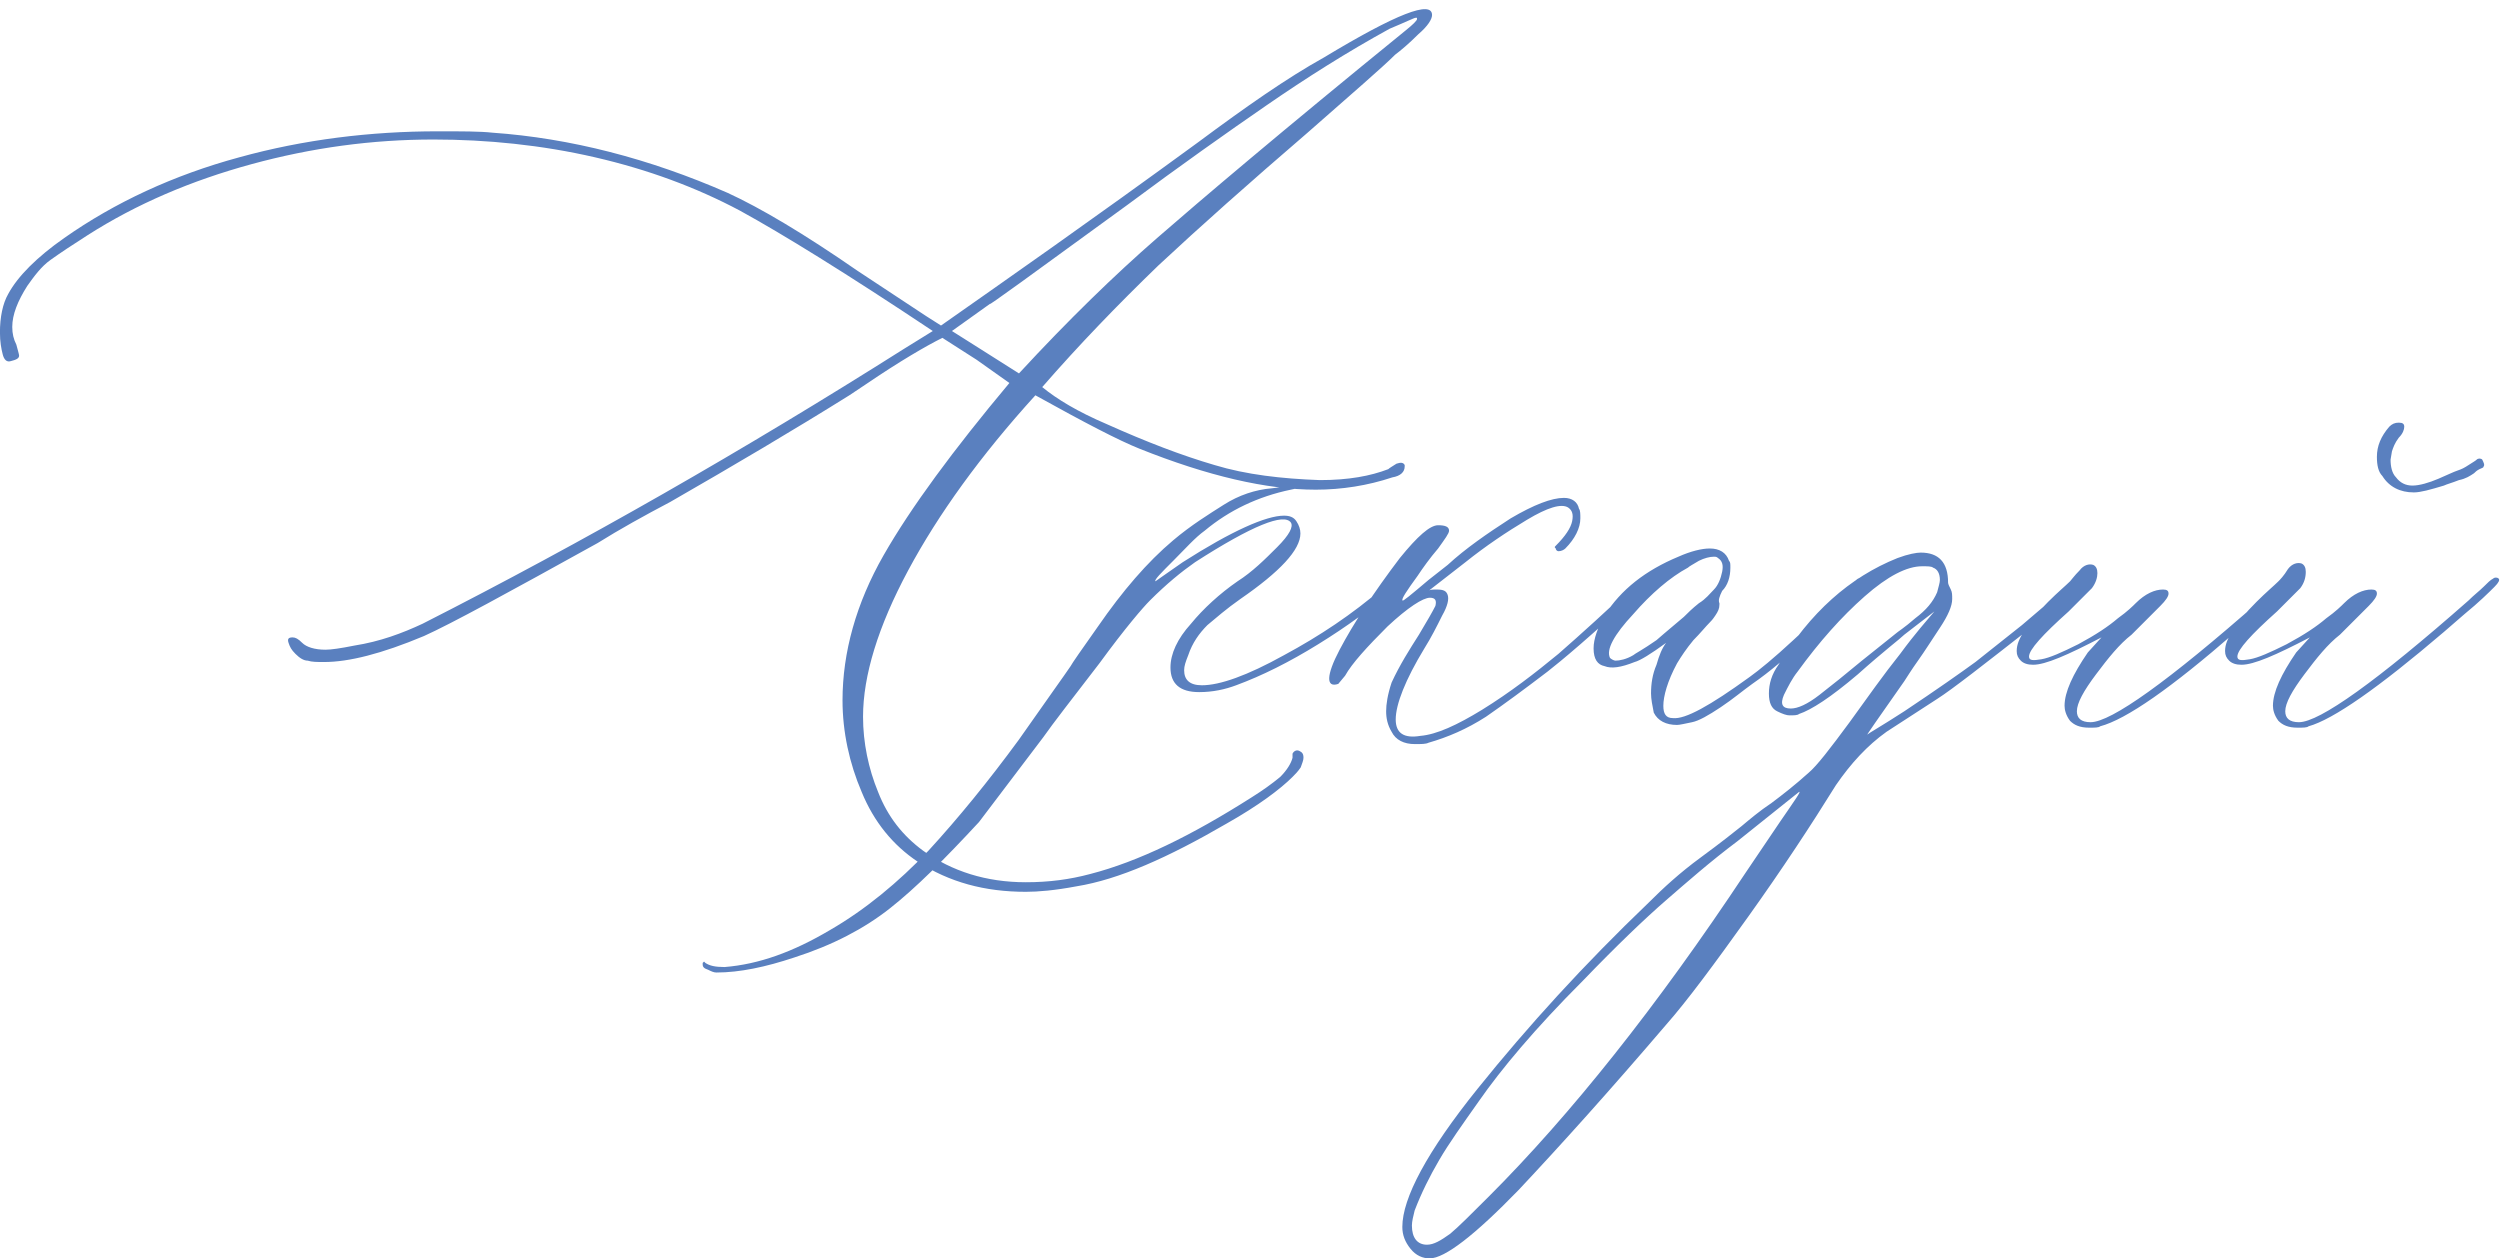 <?xml version="1.0" encoding="UTF-8"?> <svg xmlns="http://www.w3.org/2000/svg" viewBox="0 0 146.219 73.6" fill="none"><path d="M59.997 52.16C57.597 52.16 55.517 51.6 53.677 50.4C52.237 49.44 51.117 48.08 50.397 46.32C49.677 44.64 49.277 42.8 49.277 40.96C49.277 38.16 50.077 35.28 51.677 32.48C53.277 29.68 55.757 26.32 59.037 22.4L57.117 21.04L55.117 19.76C54.157 20.24 52.637 21.12 50.637 22.48L49.677 23.12C46.477 25.12 42.957 27.2 39.197 29.36C37.677 30.16 36.237 30.96 34.957 31.76C29.757 34.64 26.397 36.48 24.797 37.2C22.317 38.24 20.397 38.72 18.957 38.72C18.557 38.72 18.237 38.72 17.997 38.64C17.757 38.64 17.517 38.48 17.277 38.24C17.037 38 16.957 37.84 16.877 37.6C16.797 37.36 16.877 37.28 17.117 37.28C17.277 37.28 17.437 37.36 17.677 37.6C17.917 37.84 18.397 38 19.037 38C19.357 38 19.917 37.92 20.717 37.76C22.237 37.52 23.517 37.04 24.717 36.48C34.157 31.68 43.517 26.32 52.877 20.4L54.557 19.36C49.517 16 45.757 13.68 43.277 12.32C40.717 10.96 37.917 9.92 34.797 9.2C31.677 8.48 28.477 8.16 25.357 8.16C21.757 8.16 18.237 8.64 14.717 9.6C11.197 10.56 7.997 11.92 5.117 13.76C4.237 14.32 3.517 14.8 2.957 15.2C2.397 15.6 1.997 16.16 1.597 16.72C1.037 17.6 0.717 18.4 0.717 19.12C0.717 19.52 0.797 19.84 0.957 20.16C1.037 20.48 1.117 20.72 1.117 20.8C1.117 20.96 0.957 21.04 0.637 21.12C0.397 21.2 0.237 21.04 0.157 20.72C0.077 20.4 -0.003 20 -0.003 19.44C-0.003 18.56 0.157 17.76 0.477 17.2C1.037 16.16 2.157 15.04 3.757 13.92C6.717 11.84 10.157 10.24 13.997 9.2C17.757 8.16 21.677 7.68 25.597 7.68C27.037 7.68 28.077 7.68 28.797 7.76C33.357 8.08 37.997 9.28 42.557 11.28C44.477 12.16 47.037 13.68 50.157 15.84L54.157 18.48L55.037 19.04C58.797 16.4 63.837 12.88 70.077 8.32C72.877 6.24 75.277 4.56 77.437 3.36C81.677 0.8 83.757 -0 83.757 0.88C83.757 1.12 83.517 1.52 82.957 2C82.397 2.56 81.917 2.96 81.597 3.2C80.877 3.92 79.117 5.44 76.477 7.76C73.037 10.72 70.157 13.28 67.757 15.52C65.357 17.84 63.117 20.16 60.957 22.64C61.837 23.36 63.037 24.08 64.717 24.8C67.037 25.84 69.117 26.64 71.037 27.2C72.877 27.76 74.957 28 77.197 28.08C78.877 28.08 80.157 27.84 81.197 27.44C81.277 27.36 81.437 27.28 81.677 27.12C81.917 27.04 82.077 27.04 82.157 27.2V27.28C82.157 27.6 81.917 27.84 81.437 27.92C79.997 28.4 78.477 28.64 76.957 28.64C74.077 28.64 70.637 27.84 66.637 26.24C65.437 25.76 63.437 24.72 60.557 23.12C57.357 26.64 54.877 30.08 53.117 33.36C51.357 36.64 50.477 39.52 50.477 41.92C50.477 43.44 50.797 44.96 51.357 46.32C51.917 47.76 52.797 48.88 53.997 49.76C55.677 50.96 57.677 51.6 59.997 51.6C61.357 51.6 62.557 51.44 63.757 51.12C66.557 50.4 69.677 48.88 73.197 46.64C73.837 46.24 74.397 45.84 74.877 45.44C75.277 45.04 75.517 44.64 75.597 44.32V44.08C75.677 43.92 75.837 43.84 75.997 43.92C76.157 44 76.237 44.08 76.237 44.32C76.237 44.48 76.157 44.64 76.077 44.88C75.917 45.12 75.757 45.28 75.597 45.44C74.877 46.16 73.597 47.12 71.757 48.16C68.317 50.16 65.437 51.44 62.957 51.84C61.677 52.08 60.717 52.16 59.997 52.16ZM67.677 13.92C70.157 11.76 74.957 7.68 82.237 1.76C82.637 1.44 82.877 1.2 82.877 1.12C82.877 1.12 82.877 1.12 82.877 1.04C82.797 1.04 82.797 1.04 82.797 1.04C82.717 1.04 82.237 1.28 81.277 1.68C78.797 3.04 76.397 4.56 74.077 6.16C71.757 7.76 69.037 9.68 65.917 12C60.317 16.08 57.677 18 57.917 17.76L55.677 19.36L57.197 20.32L59.597 21.84C62.477 18.72 65.197 16.08 67.677 13.92ZM41.418 56.72C41.178 56.64 41.098 56.56 41.098 56.4V56.32L41.178 56.24L41.258 56.32C41.498 56.48 41.818 56.56 42.378 56.56C44.379 56.4 46.378 55.68 48.538 54.4C50.618 53.2 52.539 51.6 54.298 49.76C56.059 47.84 57.818 45.68 59.579 43.28C61.258 40.88 62.298 39.44 62.618 38.96C62.698 38.8 63.258 38 64.219 36.64C65.658 34.56 67.098 32.88 68.618 31.6C69.658 30.72 70.698 30.08 71.578 29.52C72.459 28.96 73.419 28.64 74.378 28.56C75.018 28.48 75.578 28.4 76.138 28.4H76.618C76.618 28.4 76.218 28.48 75.498 28.64C73.579 29.04 71.898 29.84 70.458 31.04C69.899 31.44 69.338 32.08 68.618 32.8C67.898 33.52 67.498 33.92 67.579 34C67.579 34 68.138 33.6 69.178 32.88C72.058 31.04 74.058 30.16 75.098 30.16C75.418 30.16 75.658 30.24 75.819 30.48C75.979 30.72 76.058 30.96 76.058 31.2C76.058 32.16 74.859 33.44 72.538 35.04C71.738 35.6 71.099 36.16 70.618 36.56C70.139 37.04 69.738 37.6 69.498 38.32C69.338 38.72 69.258 38.96 69.258 39.2C69.258 39.76 69.578 40.08 70.298 40.08C71.339 40.08 72.938 39.52 75.098 38.32C77.179 37.2 79.098 35.92 80.858 34.4L81.739 33.68C81.898 33.52 81.978 33.6 81.978 33.84C81.978 33.92 81.819 34.16 81.578 34.4C80.218 35.6 78.778 36.64 77.099 37.68C75.418 38.72 73.818 39.52 72.299 40.08C71.658 40.32 70.938 40.48 70.139 40.48C69.018 40.48 68.458 40 68.458 39.04C68.458 38.24 68.859 37.36 69.658 36.48C70.378 35.6 71.339 34.72 72.379 34C73.258 33.44 73.978 32.72 74.699 32C75.418 31.28 75.658 30.8 75.498 30.56C75.098 30 73.258 30.72 69.899 32.88C69.098 33.44 68.218 34.16 67.258 35.12C66.858 35.52 65.818 36.72 64.299 38.8C62.698 40.88 61.578 42.32 61.018 43.12L57.259 48.08C55.258 50.24 53.579 51.92 52.058 53.12C50.538 54.32 48.698 55.28 46.458 56C44.778 56.56 43.259 56.88 41.899 56.88C41.738 56.88 41.578 56.8 41.418 56.72ZM82.752 43.52C82.111 43.52 81.632 43.28 81.392 42.8C81.152 42.4 81.072 42 81.072 41.6C81.072 41.2 81.152 40.64 81.392 39.92C81.872 38.88 82.432 38 82.992 37.12C83.472 36.32 83.792 35.76 83.952 35.44C84.032 35.12 83.952 34.96 83.632 34.96C83.231 34.96 82.352 35.52 81.152 36.64C79.952 37.84 79.072 38.8 78.672 39.52L78.272 40C77.552 40.24 77.552 39.52 78.352 38C79.152 36.48 80.352 34.64 81.872 32.64C82.912 31.36 83.632 30.72 84.112 30.72C84.511 30.72 84.752 30.8 84.752 31.04C84.752 31.2 84.511 31.52 84.112 32.08C83.632 32.64 83.231 33.2 82.912 33.68C82.272 34.56 81.951 35.04 82.031 35.12C82.031 35.2 82.512 34.8 83.552 33.92L84.672 33.04C85.712 32.08 86.992 31.2 88.352 30.32C89.712 29.52 90.752 29.12 91.471 29.12C91.952 29.12 92.272 29.36 92.352 29.76C92.431 29.84 92.431 30.08 92.431 30.32C92.431 30.88 92.112 31.52 91.552 32.08C91.471 32.16 91.311 32.24 91.152 32.24C91.072 32.24 90.992 32.16 90.992 32.08C90.912 32 90.912 32 90.992 31.92C91.552 31.36 91.872 30.88 91.952 30.48C92.032 30.08 91.952 29.84 91.712 29.68C91.311 29.44 90.512 29.68 89.312 30.4C88.112 31.12 86.912 31.92 85.712 32.88L83.552 34.56C83.632 34.48 83.792 34.48 84.032 34.48C84.431 34.48 84.592 34.56 84.672 34.8C84.752 35.04 84.672 35.44 84.351 36C84.032 36.64 83.712 37.28 83.311 37.92C82.192 39.76 81.632 41.2 81.632 42.08C81.632 42.88 82.111 43.2 83.071 43.04C84.032 42.96 85.232 42.4 86.671 41.52C88.352 40.48 89.792 39.36 91.152 38.24C92.431 37.12 94.032 35.68 95.872 33.92C95.951 33.84 96.111 33.76 96.272 33.68C96.352 33.68 96.432 33.76 96.432 33.84C96.432 33.92 96.272 34.16 95.872 34.56C93.072 37.2 91.232 38.72 90.512 39.28C89.151 40.32 87.951 41.2 86.912 41.92C85.792 42.64 84.672 43.12 83.552 43.44C83.392 43.52 83.151 43.52 82.752 43.52ZM98.085 42.4C97.445 42.4 96.965 42.16 96.725 41.68C96.645 41.28 96.565 40.88 96.565 40.56C96.565 40 96.645 39.44 96.885 38.88C97.045 38.32 97.205 37.92 97.445 37.6C96.565 38.24 95.925 38.64 95.605 38.72C94.805 39.04 94.245 39.12 93.845 38.96C93.445 38.88 93.205 38.56 93.205 37.92C93.205 37.36 93.445 36.72 93.845 36C94.805 34.48 96.245 33.36 98.165 32.56C98.885 32.24 99.525 32.08 100.005 32.08C100.565 32.08 100.965 32.32 101.125 32.8C101.205 32.88 101.205 32.96 101.205 33.2C101.205 33.76 101.045 34.24 100.725 34.56C100.565 34.88 100.485 35.12 100.565 35.28V35.36C100.565 35.6 100.485 35.76 100.325 36C100.165 36.24 100.085 36.32 100.005 36.4C99.765 36.64 99.445 37.04 99.045 37.44C98.645 37.92 98.325 38.4 98.085 38.8C97.525 39.84 97.285 40.72 97.285 41.28C97.285 41.76 97.445 42 97.845 42C98.565 42.08 100.005 41.28 102.325 39.6C102.885 39.2 103.765 38.48 104.885 37.44C106.005 36.4 106.885 35.6 107.525 34.96L108.565 33.92C108.645 33.84 108.805 33.76 108.965 33.76C109.045 33.76 109.125 33.84 109.125 33.92C109.125 34 109.045 34.16 108.885 34.24C108.725 34.4 108.645 34.48 108.645 34.48L105.605 37.36C104.565 38.4 103.525 39.28 102.485 40C101.925 40.4 101.365 40.88 100.645 41.36C99.925 41.84 99.365 42.16 98.965 42.24C98.565 42.32 98.245 42.4 98.085 42.4ZM94.485 38.64C94.725 38.64 95.125 38.56 95.525 38.32C95.605 38.24 96.085 38 96.885 37.44C96.965 37.36 97.445 36.96 98.485 36.08C98.725 35.84 98.965 35.6 99.365 35.28C99.765 35.04 100.005 34.72 100.245 34.48C100.485 34.24 100.645 33.84 100.725 33.44C100.805 33.04 100.725 32.8 100.485 32.64C100.405 32.56 100.325 32.56 100.245 32.56C100.005 32.56 99.685 32.64 99.365 32.8C98.965 33.04 98.805 33.12 98.725 33.2C97.685 33.76 96.565 34.72 95.525 35.92C94.405 37.12 93.925 38 94.165 38.48C94.245 38.56 94.405 38.64 94.485 38.64ZM121.779 34C121.779 34.16 121.539 34.48 120.979 34.88L118.979 36.56C116.019 38.88 114.179 40.32 113.299 40.88L110.339 42.8C109.219 43.6 108.259 44.64 107.379 45.92C105.939 48.24 104.259 50.8 102.259 53.6C100.259 56.4 98.659 58.56 97.459 59.92C94.179 63.76 91.299 66.96 88.819 69.6C86.259 72.24 84.499 73.6 83.619 73.6C83.219 73.6 82.819 73.44 82.499 73.04C82.179 72.64 82.019 72.24 82.019 71.76C82.019 70.08 83.459 67.36 86.419 63.68C89.379 60 92.659 56.4 96.419 52.8C97.299 51.92 98.259 51.04 99.459 50.16C100.659 49.28 101.459 48.64 101.859 48.32C102.339 47.92 102.899 47.44 103.619 46.96C104.259 46.48 104.979 45.92 105.779 45.2C106.259 44.8 107.059 43.76 108.179 42.24C109.219 40.8 110.179 39.44 111.139 38.24C112.019 37.04 112.739 36.24 113.139 35.76L111.379 37.12C111.139 37.36 110.179 38.08 108.659 39.44C107.059 40.8 105.939 41.52 105.219 41.76C105.139 41.84 104.899 41.84 104.659 41.84C104.499 41.84 104.259 41.76 103.939 41.6C103.619 41.44 103.459 41.12 103.459 40.56C103.459 40 103.619 39.44 104.019 38.88C105.859 35.84 108.179 33.76 110.979 32.64C111.619 32.4 112.099 32.32 112.339 32.32C113.379 32.32 113.939 32.88 113.939 34.08C113.939 34.16 114.019 34.32 114.099 34.48C114.179 34.64 114.179 34.8 114.179 35.04C114.179 35.44 113.939 36 113.459 36.72C112.979 37.44 112.579 38.08 112.179 38.64C111.779 39.2 111.539 39.6 111.379 39.84C109.859 42 109.139 43.04 109.219 42.96C109.299 42.88 110.019 42.48 111.379 41.6C113.299 40.32 114.659 39.36 115.539 38.72L118.259 36.56L120.979 34.24C121.539 33.68 121.779 33.6 121.779 34ZM112.019 36.16C112.659 35.68 113.059 35.2 113.299 34.64C113.379 34.32 113.459 34.08 113.459 33.92C113.459 33.52 113.299 33.28 113.059 33.2C112.979 33.12 112.739 33.12 112.419 33.12C111.539 33.12 110.419 33.68 109.059 34.88C107.699 36.08 106.419 37.52 105.139 39.28C104.819 39.68 104.579 40.16 104.339 40.64C104.099 41.2 104.259 41.44 104.739 41.44C105.139 41.44 105.699 41.2 106.419 40.64C107.139 40.08 107.939 39.44 108.899 38.64L110.899 37.04C110.979 36.96 111.379 36.72 112.019 36.16ZM105.219 46.32L101.619 49.2C100.019 50.4 98.659 51.6 97.459 52.64C96.259 53.68 94.579 55.28 92.579 57.36C89.779 60.16 87.779 62.56 86.499 64.4C85.539 65.76 84.739 66.88 84.179 67.84C83.619 68.8 83.139 69.76 82.739 70.8C82.659 71.12 82.579 71.44 82.579 71.68C82.579 72.4 82.899 72.8 83.459 72.8C83.859 72.8 84.259 72.56 84.819 72.16C85.299 71.76 86.019 71.04 87.059 70C91.859 65.2 96.899 58.88 102.099 51.04L104.099 48.08C104.979 46.8 105.379 46.24 105.219 46.32ZM122.192 42.56C121.632 42.56 121.312 42.4 121.072 42.16C120.832 41.84 120.751 41.52 120.751 41.28C120.751 40.48 121.232 39.44 122.112 38.16L122.911 37.28C120.912 38.32 119.632 38.88 118.912 38.88C118.592 38.88 118.351 38.8 118.191 38.64C118.032 38.48 117.952 38.32 117.952 38.08C117.952 37.68 118.112 37.36 118.351 36.96C118.672 36.4 119.152 35.84 119.792 35.2C120.352 34.64 120.832 34.24 121.072 34C121.152 33.92 121.312 33.68 121.632 33.36C121.871 33.04 122.192 32.96 122.432 33.04C122.592 33.12 122.672 33.28 122.672 33.52C122.672 33.76 122.592 34.08 122.352 34.4C122.352 34.4 121.871 34.88 120.992 35.76C119.471 37.12 118.672 38 118.672 38.4C118.672 38.64 118.912 38.64 119.391 38.56C119.872 38.48 120.591 38.16 121.552 37.68C122.592 37.12 123.312 36.64 123.872 36.16C124.432 35.76 124.752 35.44 124.912 35.28C125.472 34.72 126.032 34.48 126.511 34.48C126.752 34.48 126.832 34.56 126.832 34.72C126.832 34.88 126.672 35.12 126.351 35.44L124.672 37.12C123.952 37.68 123.312 38.48 122.592 39.44C121.871 40.4 121.472 41.12 121.472 41.6C121.472 42 121.711 42.24 122.272 42.24C123.472 42.24 126.832 39.84 132.191 35.12C132.512 34.8 132.832 34.56 133.072 34.32C133.312 34.08 133.471 33.92 133.631 33.84C133.712 33.76 133.872 33.76 133.952 33.84C134.112 33.92 133.952 34.16 133.471 34.64C132.912 35.12 132.032 35.92 130.752 36.96C126.992 40.24 124.352 42.08 122.831 42.48C122.752 42.56 122.512 42.56 122.192 42.56ZM141.179 28.8C140.379 28.8 139.739 28.48 139.339 27.84C139.099 27.6 139.019 27.2 139.019 26.72C139.019 26.08 139.259 25.52 139.739 24.96C139.899 24.8 140.059 24.72 140.299 24.72C140.539 24.72 140.619 24.8 140.619 24.96C140.619 25.12 140.539 25.36 140.299 25.6C140.059 25.92 139.979 26.16 139.899 26.4L139.819 26.88C139.819 27.28 139.899 27.68 140.139 27.92C140.379 28.24 140.699 28.4 141.099 28.4C141.499 28.4 142.059 28.24 142.619 28C143.179 27.76 143.499 27.6 143.739 27.52C143.979 27.44 144.139 27.36 144.379 27.2C144.619 27.04 144.779 26.96 144.859 26.88C144.939 26.8 145.099 26.8 145.179 26.88C145.259 27.04 145.339 27.2 145.259 27.28C145.259 27.36 145.179 27.36 145.019 27.44C144.859 27.52 144.779 27.6 144.699 27.68C144.459 27.84 144.219 28 143.819 28.08C143.419 28.24 143.099 28.32 142.939 28.4C142.139 28.64 141.579 28.8 141.179 28.8ZM134.379 42.56C133.819 42.56 133.499 42.4 133.259 42.16C133.019 41.84 132.939 41.52 132.939 41.28C132.939 40.48 133.419 39.44 134.299 38.16L135.099 37.28C133.099 38.32 131.819 38.88 131.099 38.88C130.779 38.88 130.539 38.8 130.379 38.64C130.219 38.48 130.139 38.32 130.139 38.08C130.139 37.68 130.299 37.36 130.539 36.96C130.859 36.4 131.339 35.84 131.979 35.2C132.539 34.64 133.019 34.24 133.259 34C133.339 33.92 133.579 33.68 133.819 33.28C134.059 32.96 134.379 32.88 134.619 32.96C134.779 33.04 134.859 33.2 134.859 33.44C134.859 33.76 134.779 34.08 134.539 34.4C134.539 34.4 134.059 34.88 133.179 35.76C131.659 37.12 130.859 38 130.859 38.4C130.859 38.64 131.099 38.64 131.579 38.56C132.059 38.48 132.779 38.16 133.739 37.68C134.779 37.12 135.499 36.64 136.059 36.16C136.619 35.76 136.939 35.44 137.099 35.28C137.659 34.72 138.219 34.48 138.699 34.48C138.939 34.48 139.019 34.56 139.019 34.72C139.019 34.88 138.859 35.12 138.539 35.44L136.859 37.12C136.139 37.68 135.499 38.48 134.779 39.44C134.059 40.4 133.659 41.12 133.659 41.6C133.659 42 133.899 42.24 134.459 42.24C135.659 42.24 139.019 39.84 144.379 35.12C144.699 34.8 145.019 34.56 145.259 34.32C145.499 34.08 145.659 33.92 145.819 33.84C145.899 33.76 146.059 33.76 146.139 33.84C146.219 33.92 146.139 34.08 145.899 34.32C145.579 34.64 145.019 35.2 144.139 35.92L142.939 36.96C139.099 40.24 136.459 42.08 135.019 42.48C134.939 42.56 134.699 42.56 134.379 42.56Z" fill="#5A80BF"></path></svg> 